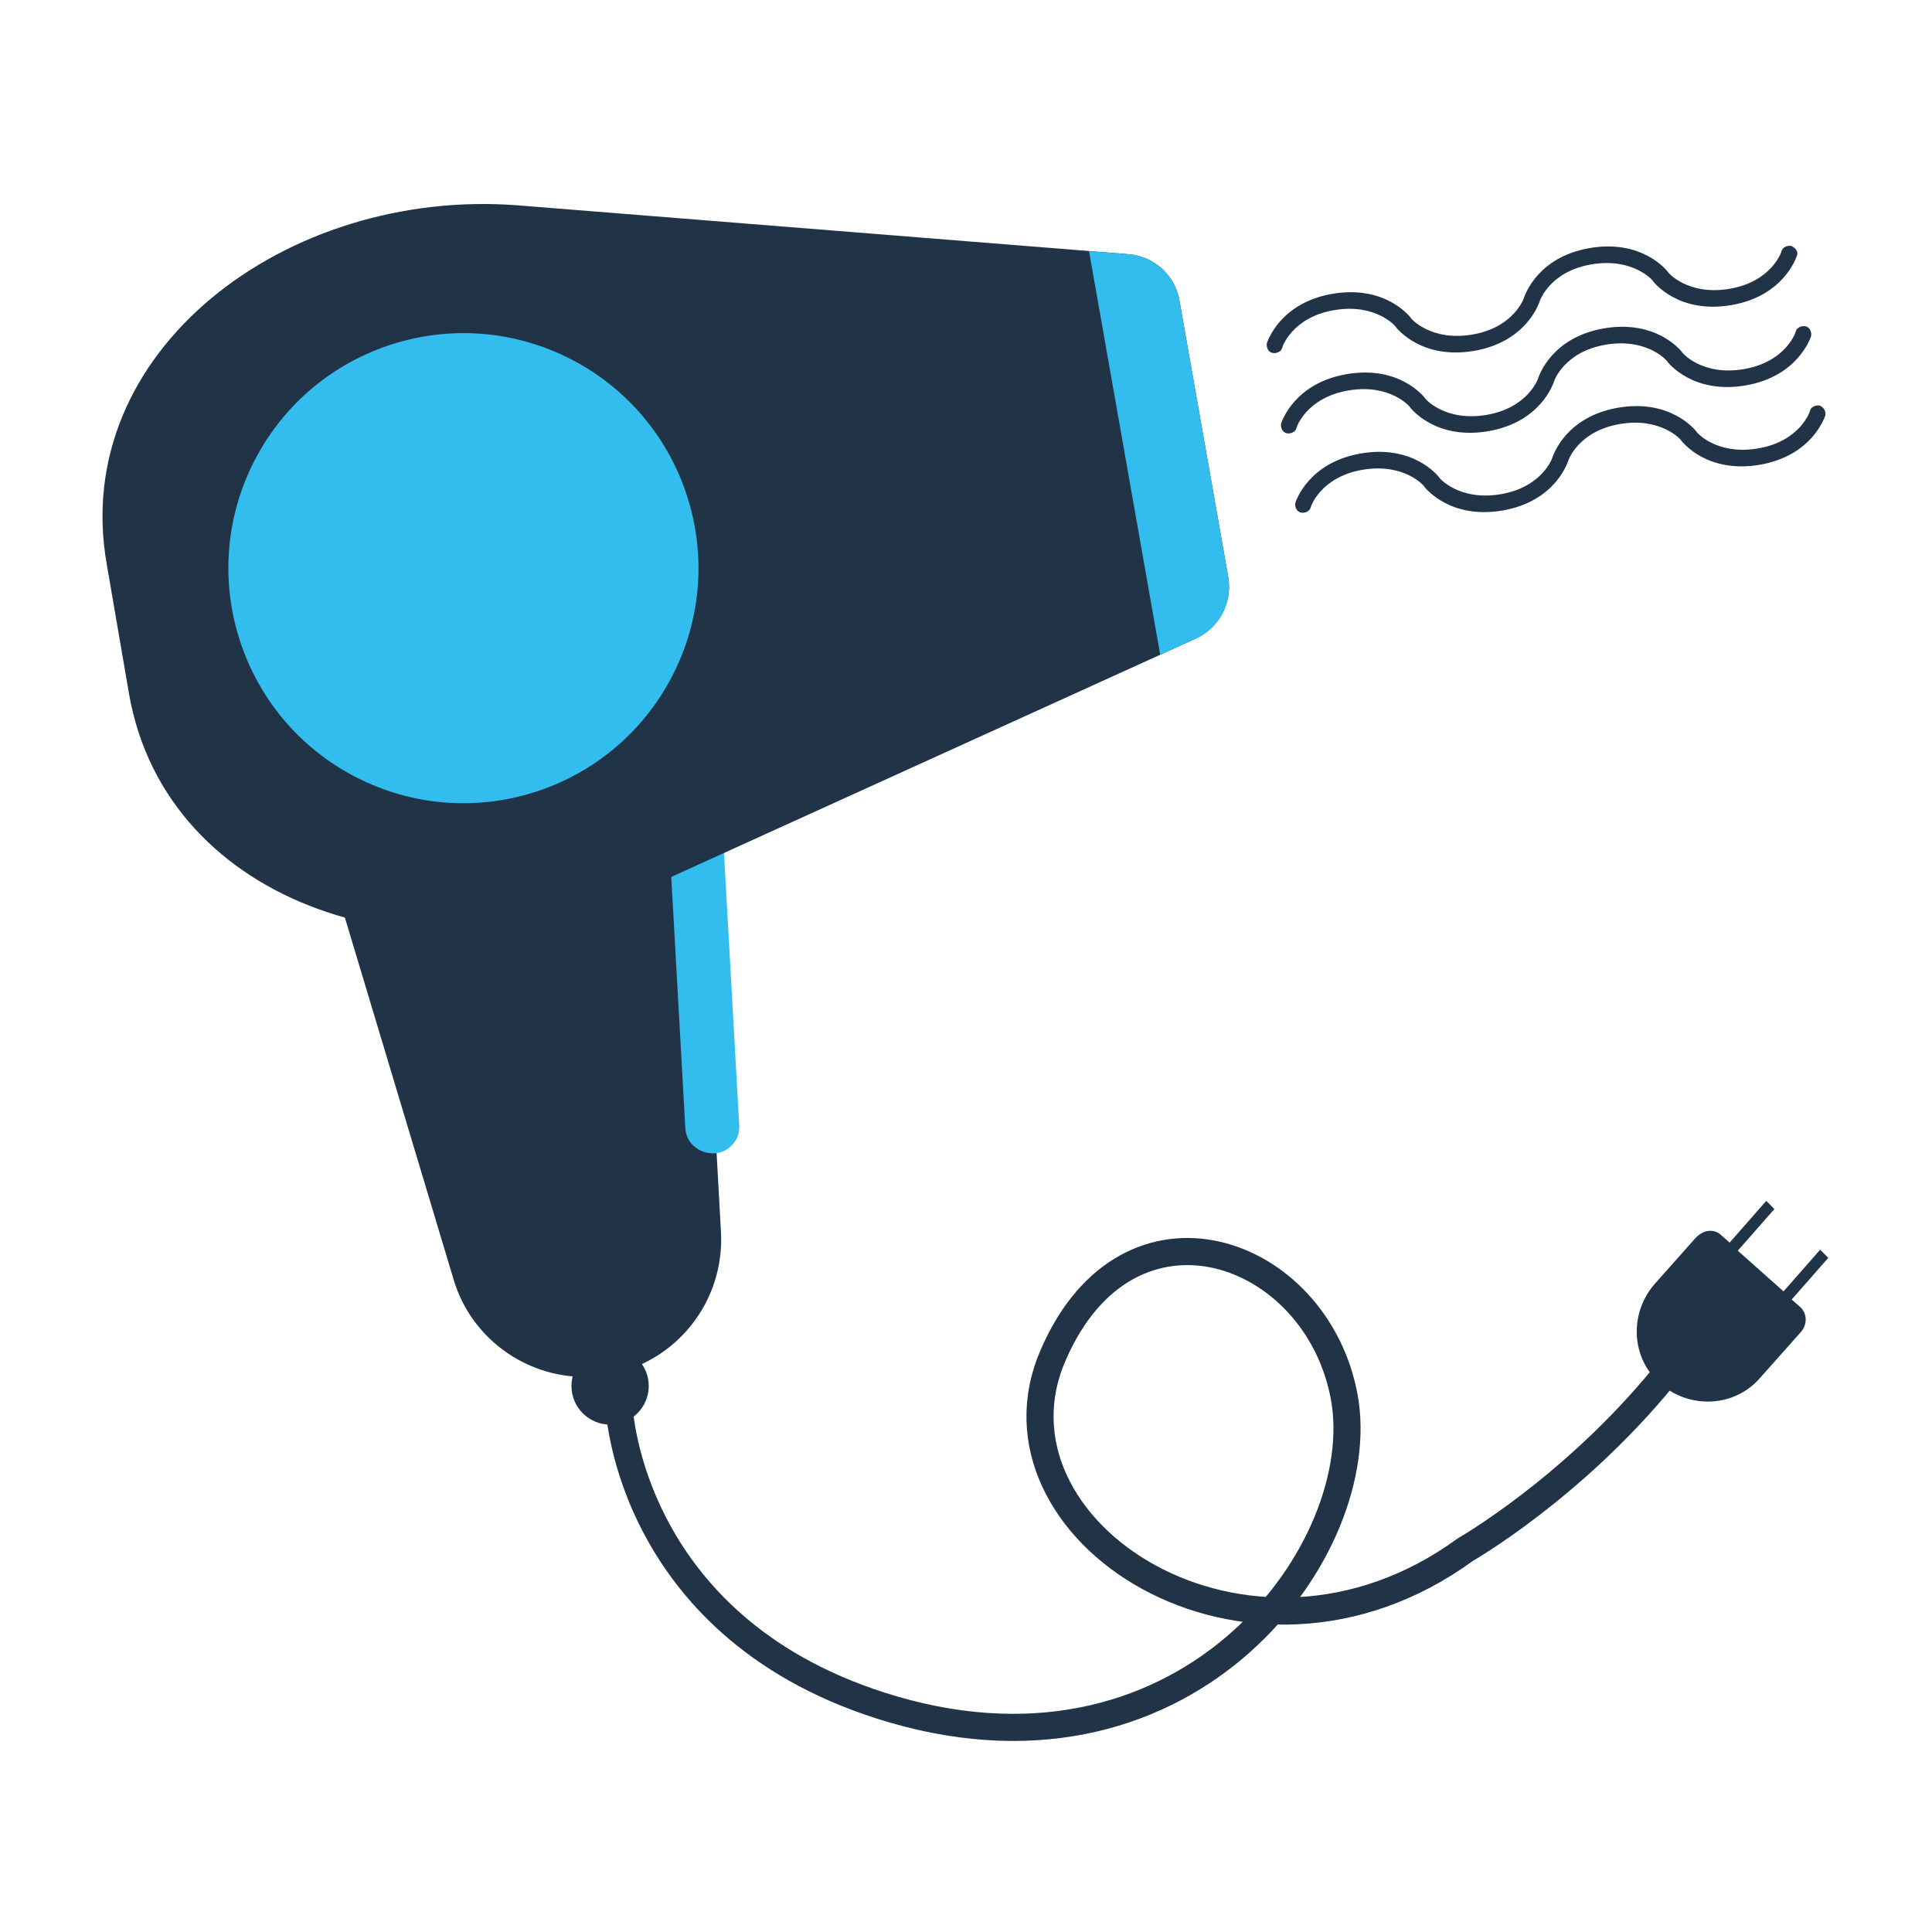 <?xml version="1.0" encoding="utf-8"?>
<!-- Generator: Adobe Illustrator 24.1.2, SVG Export Plug-In . SVG Version: 6.00 Build 0)  -->
<svg version="1.1" id="Шар_1" xmlns="http://www.w3.org/2000/svg" xmlns:xlink="http://www.w3.org/1999/xlink" x="0px" y="0px"
	 viewBox="0 0 190 190" style="enable-background:new 0 0 190 190;" xml:space="preserve">
<style type="text/css">
	.st0{fill:none;stroke:#213346;stroke-width:2.667;stroke-linecap:round;stroke-linejoin:round;stroke-miterlimit:10;}
	.st1{fill:#213346;}
	.st2{fill:#33BCEE;}
</style>
<path class="st0" d="M60.9,138.5c0,0,1,22,26.9,29.6c29.4,8.6,47.1-16,44.4-30.7c-2.7-14.7-21.2-21.2-28.6-4.2
	c-7.6,17.2,19.1,34.8,40.5,19.2c0,0,10.5-6,19.5-17"/>
<path class="st1" d="M169.3,121.5l0.8,0.7l3.6-4.1l0.8,0.8l-3.6,4.1l4.5,4l3.6-4.1l0.8,0.8l-3.6,4.1l0.8,0.7
	c0.7,0.6,0.8,1.7,0.1,2.5l-4,4.5c-2.5,2.9-6.9,3.1-9.8,0.6l0,0c-2.9-2.5-3.1-6.9-0.6-9.8l4-4.5C167.5,120.9,168.6,120.8,169.3,121.5
	z"/>
<g>
	<circle class="st1" cx="60" cy="136.3" r="3.8"/>
	<g>
		<path class="st1" d="M59.8,135.2L59.8,135.2c-6.7,1.2-13.3-2.9-15.2-9.4L30,77.2l38.1-6.7l2.8,50.6C71.3,128,66.5,134,59.8,135.2z
			"/>
		<path class="st2" d="M70.5,113.4L70.5,113.4c1.3-0.2,2.3-1.4,2.2-2.7l-2.1-37.5c-0.1-1.6-1.5-2.7-3.1-2.4l0,0
			c-1.3,0.2-2.2,1.4-2.2,2.7l2.1,37.5C67.5,112.5,68.9,113.6,70.5,113.4z"/>
	</g>
</g>
<path class="st1" d="M120.8,56.8c0.4,2.5-0.9,4.9-3.2,6L62.8,87.7c-20.9,9.5-46.4,1.5-50.1-19.4l-2.2-12.8
	C6.8,34.6,28.1,18.4,51,20.2l60,4.8c2.5,0.2,4.6,2.1,5,4.6L120.8,56.8z"/>
<ellipse transform="matrix(0.459 -0.889 0.889 0.459 -25.05 70.757)" class="st2" cx="45.6" cy="55.9" rx="23.1" ry="23.1"/>
<path class="st2" d="M111,25l-3.9-0.3l7,39.7l3.5-1.6c2.3-1,3.6-3.5,3.2-6L116,29.6C115.6,27.1,113.5,25.2,111,25z"/>
<g>
	<path class="st1" d="M176.2,24.2c-0.4-0.1-0.9,0.1-1,0.5c0,0.1-1,3-5.1,3.7c-4.1,0.7-6.1-1.6-6.1-1.7c-0.1-0.1-2.5-3.2-7.7-2.3
		c-5.1,0.9-6.3,4.6-6.4,4.8c0,0,0,0,0,0c0,0.1-1,3-5.1,3.7c-4.1,0.7-6.1-1.6-6.1-1.7c-0.1-0.1-2.5-3.2-7.7-2.3
		c-5.1,0.9-6.3,4.6-6.4,4.8c-0.1,0.4,0.1,0.9,0.5,1c0.4,0.1,0.9-0.1,1-0.5c0-0.1,1-3,5.1-3.7c4.1-0.7,6.1,1.6,6.1,1.7
		c0.1,0.1,2.5,3.2,7.7,2.3c5.1-0.9,6.3-4.6,6.4-4.8c0,0,0,0,0,0c0-0.1,1-3,5.1-3.7c4.1-0.7,6.1,1.6,6.1,1.7c0.1,0.1,2.5,3.2,7.7,2.3
		c5.1-0.9,6.3-4.6,6.4-4.8C176.9,24.8,176.6,24.4,176.2,24.2z"/>
	<path class="st1" d="M177.6,32.1c-0.4-0.1-0.9,0.1-1,0.5c0,0.1-1,3-5.1,3.7c-4.1,0.7-6.1-1.6-6.1-1.7c-0.1-0.1-2.5-3.2-7.7-2.3
		c-5.1,0.9-6.3,4.6-6.4,4.8c0,0,0,0,0,0c0,0.1-1,3-5.1,3.7c-4.1,0.7-6.1-1.6-6.1-1.7c-0.1-0.1-2.5-3.2-7.7-2.3
		c-5.1,0.9-6.3,4.6-6.4,4.8c-0.1,0.4,0.1,0.9,0.5,1c0.4,0.1,0.9-0.1,1-0.5c0-0.1,1-3,5.1-3.7c4.1-0.7,6.1,1.6,6.1,1.7
		c0.1,0.1,2.5,3.2,7.7,2.3c5.1-0.9,6.3-4.6,6.4-4.8l0,0c0-0.1,1-3,5.1-3.7c4.1-0.7,6.1,1.6,6.1,1.7c0.1,0.1,2.5,3.2,7.7,2.3
		c5.1-0.9,6.3-4.6,6.4-4.8C178.2,32.7,178,32.2,177.6,32.1z"/>
	<path class="st1" d="M179,39.9c-0.4-0.1-0.9,0.1-1,0.5c0,0.1-1,3-5.1,3.7c-4.1,0.7-6.1-1.6-6.1-1.7c-0.1-0.1-2.5-3.2-7.7-2.3
		c-5.1,0.9-6.3,4.6-6.4,4.8c0,0,0,0,0,0c0,0.1-1,3-5.1,3.7c-4.1,0.7-6.1-1.6-6.1-1.7c-0.1-0.1-2.5-3.2-7.7-2.3
		c-5.1,0.9-6.3,4.6-6.4,4.8c-0.1,0.4,0.1,0.9,0.5,1c0.4,0.1,0.9-0.1,1-0.5c0-0.1,1-3,5.1-3.7c4.1-0.7,6.1,1.6,6.1,1.7
		c0.1,0.1,2.5,3.2,7.7,2.3c5.1-0.9,6.3-4.6,6.4-4.8c0,0,0,0,0,0c0-0.1,1-3,5.1-3.7c4.1-0.7,6.1,1.6,6.1,1.7c0.1,0.1,2.5,3.2,7.7,2.3
		c5.1-0.9,6.3-4.6,6.4-4.8C179.6,40.5,179.4,40.1,179,39.9z"/>
</g>
</svg>
